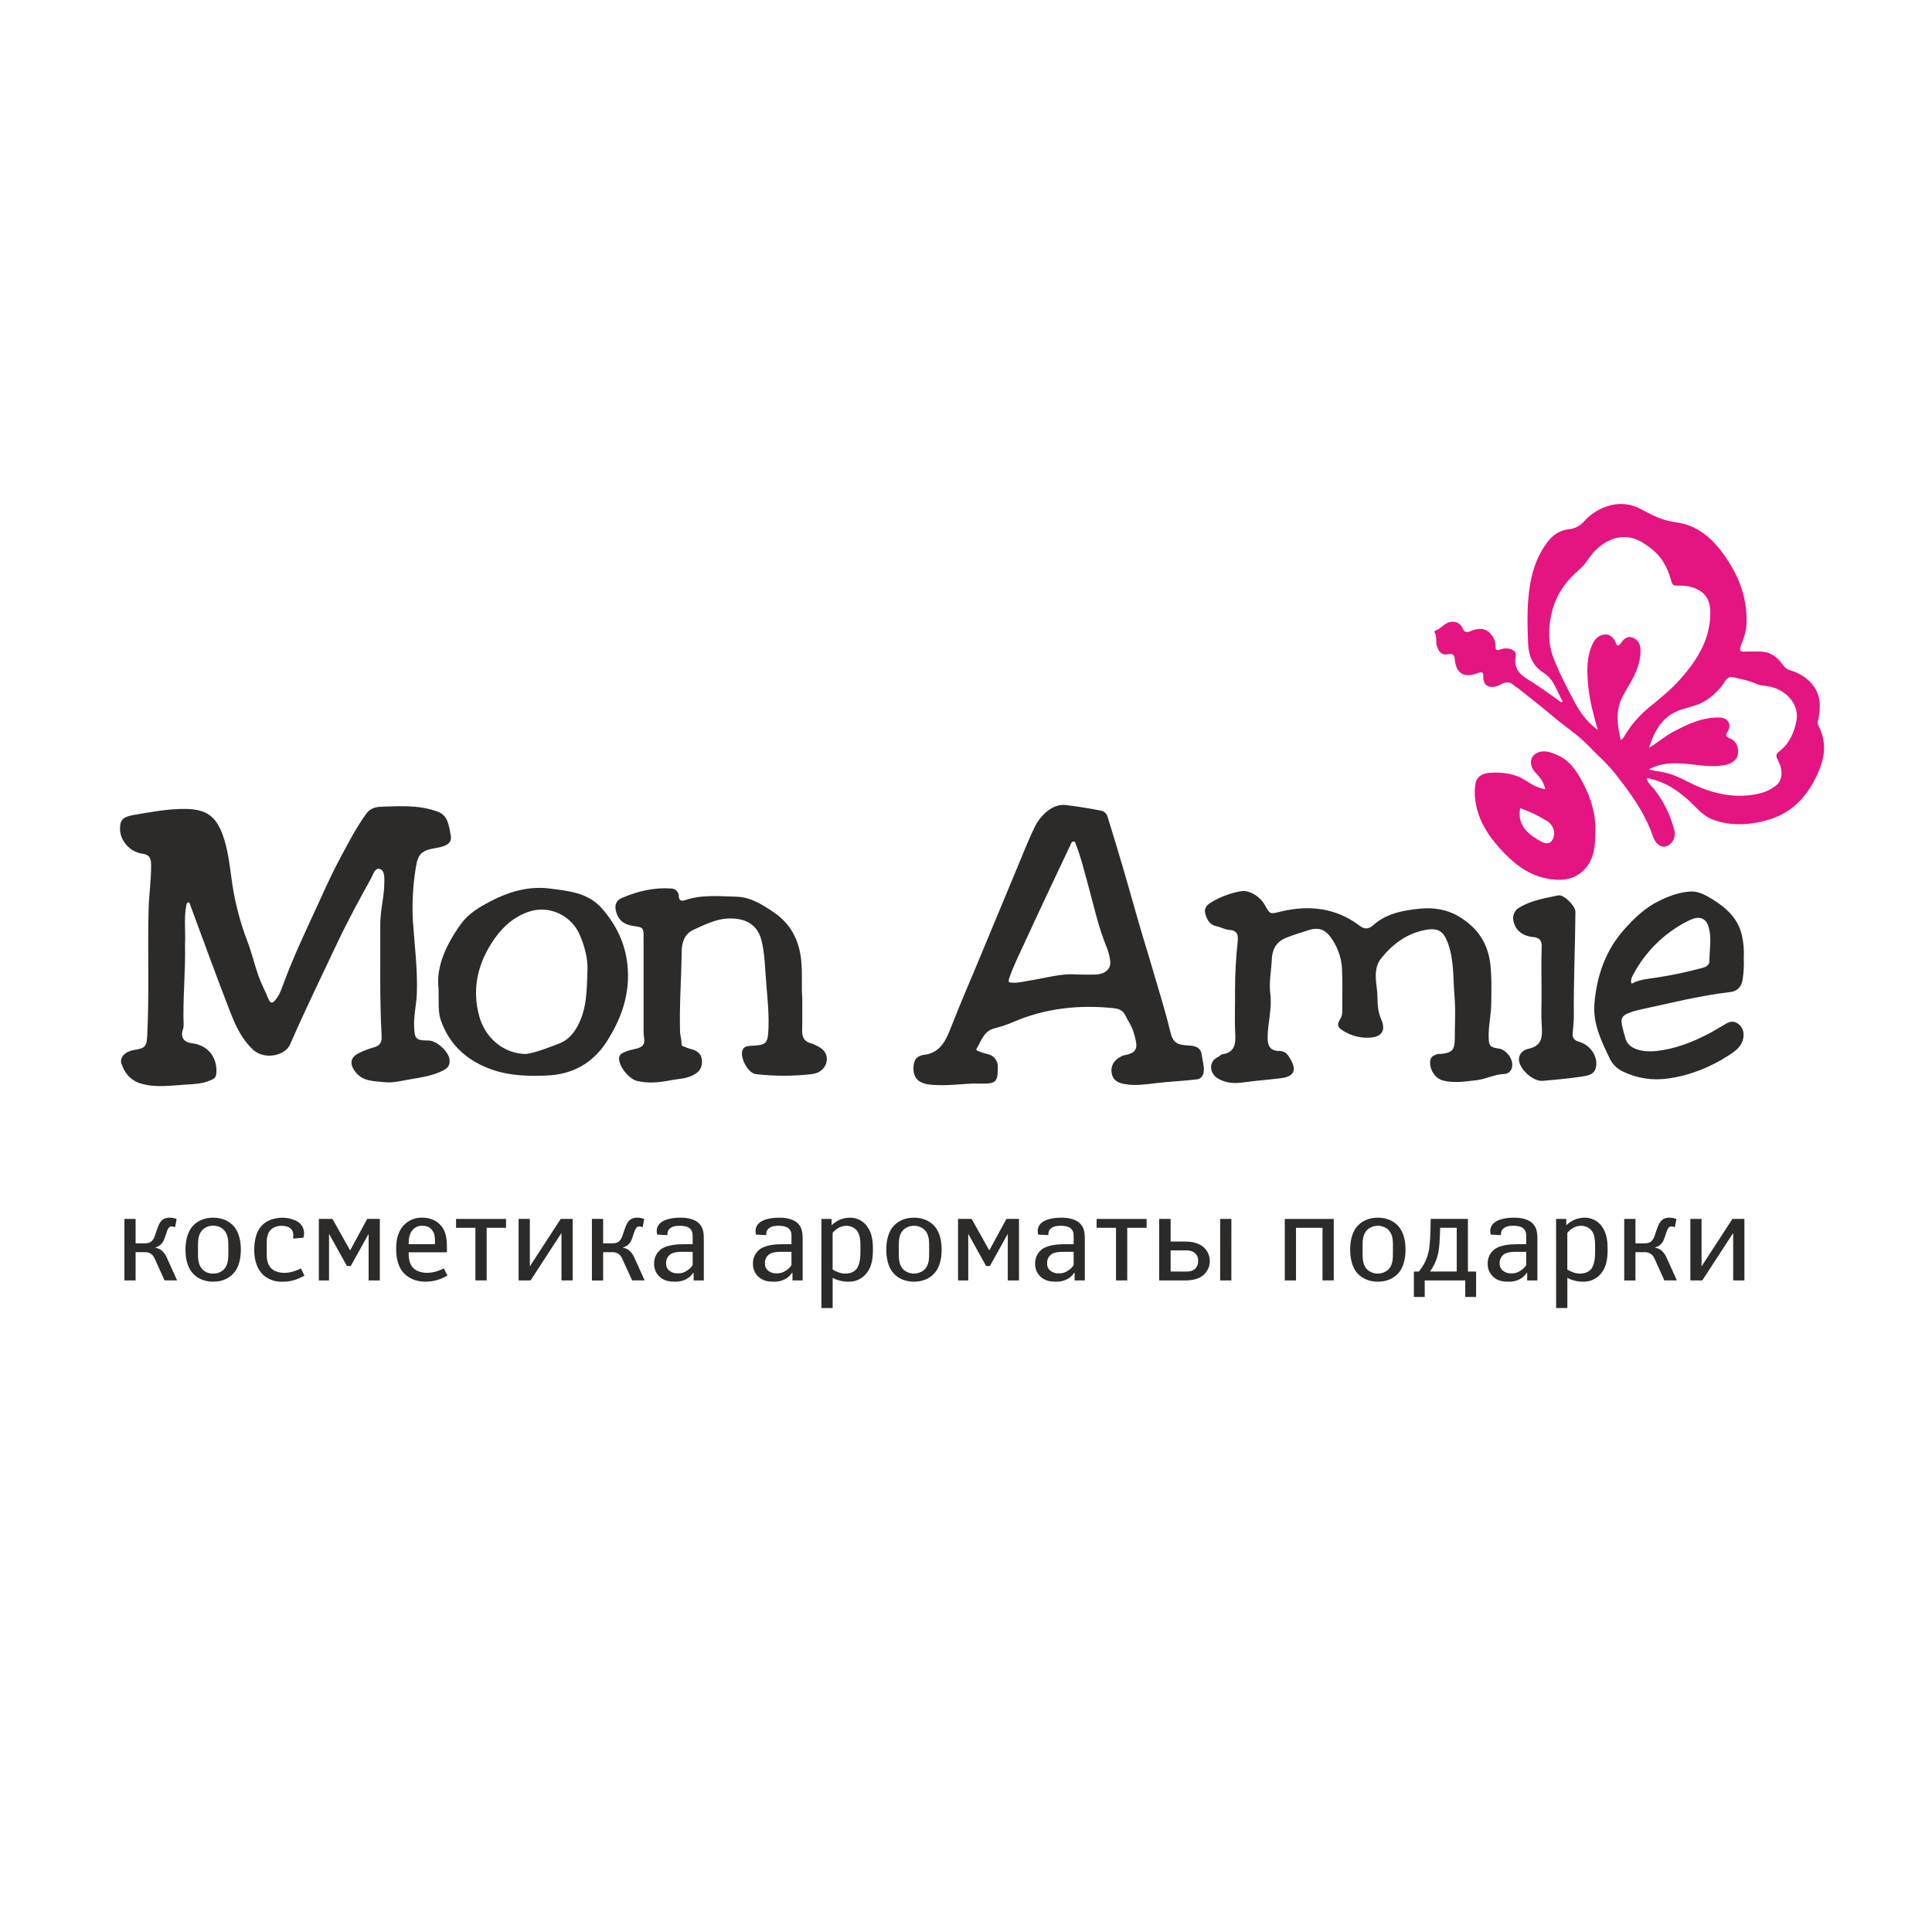 <?xml version="1.0" encoding="UTF-8"?> <svg xmlns="http://www.w3.org/2000/svg" width="161" height="161" viewBox="0 0 161 161" fill="none"> <path d="M130.219 58.441C129.728 57.63 129.54 56.647 128.636 56.072C127.732 55.498 127.382 54.639 127.343 53.65C127.294 52.437 127.255 51.215 127.349 50.007C127.491 48.202 127.905 46.447 129.096 45.002C129.496 44.507 130.073 44.185 130.707 44.104C130.955 44.087 131.197 44.02 131.419 43.909C131.641 43.797 131.838 43.642 131.999 43.454C132.484 42.91 133.097 42.495 133.784 42.246C134.264 42.055 134.78 41.974 135.296 42.007C135.812 42.041 136.313 42.188 136.764 42.439C137.683 42.923 138.532 43.382 139.643 43.521C141.755 43.785 143.115 45.281 144.18 47.015C145.116 48.539 145.607 50.188 145.545 51.99C145.521 52.649 145.278 53.246 145.064 53.844C144.91 54.273 145.047 54.318 145.412 54.3C145.777 54.282 146.166 54.307 146.542 54.295C147.432 54.264 148.09 54.701 148.554 55.385C148.707 55.623 148.943 55.796 149.218 55.868C149.957 56.093 150.596 56.48 151.078 57.102C151.784 58.006 151.72 59.022 151.501 60.052C151.47 60.204 151.445 60.312 151.523 60.455C152.167 61.641 152.119 62.868 151.636 64.077C150.838 66.083 149.533 67.675 147.395 68.308C145.901 68.75 144.334 68.869 142.803 68.324C142.161 68.1 141.691 67.663 141.22 67.179C140.118 66.057 138.862 65.132 137.218 64.832C137.294 65.286 137.658 65.504 137.882 65.803C138.655 66.809 139.215 67.959 139.529 69.185C139.676 69.775 139.366 70.362 138.851 70.522C138.398 70.66 137.959 70.323 137.739 69.682C137.061 67.704 135.845 66.051 134.564 64.43C133.9 63.589 133.085 62.898 132.351 62.129C131.502 61.239 130.46 60.579 129.524 59.788C128.552 58.964 127.542 58.182 126.547 57.385C126.434 57.293 126.29 57.231 126.186 57.13C125.837 56.794 125.508 56.794 125.075 57.033C124.219 57.495 123.561 57.193 123.605 56.321C123.62 56.022 123.482 55.961 123.174 56.082C121.974 56.553 121.325 56.095 121.234 54.936C121.209 54.627 121.099 54.428 120.7 54.517C120.161 54.636 119.909 54.353 119.74 53.844C119.615 53.466 119.772 53.059 119.553 52.71C119.532 52.677 119.56 52.566 119.586 52.559C120.055 52.418 120.335 51.957 120.811 51.841C121.287 51.724 121.705 51.934 121.878 52.352C122.043 52.75 122.273 52.702 122.539 52.594C123.194 52.331 123.801 52.277 124.287 52.901C124.508 53.176 124.628 53.518 124.626 53.87C124.626 54.135 124.675 54.248 124.986 54.134C125.257 54.023 125.558 54.003 125.841 54.077C126.14 54.166 126.375 54.35 126.314 54.659C126.124 55.616 126.564 56.169 127.36 56.642C128.315 57.211 129.2 57.897 130.116 58.532L130.219 58.441ZM135.063 61.663C135.275 61.551 135.342 61.381 135.437 61.225C135.96 60.368 136.624 59.605 137.401 58.966C138.32 58.217 139.235 57.486 140.03 56.589C141.396 55.046 142.453 53.386 142.525 51.271C142.552 50.458 142.425 49.681 141.603 49.198C141.038 48.862 140.429 48.78 139.795 48.804C139.51 48.815 139.372 48.78 139.278 48.43C139.003 47.405 138.535 46.457 137.673 45.776C137.051 45.285 136.394 44.823 135.562 44.767C134.545 44.699 133.737 45.13 133.015 45.796C132.492 46.277 132.191 46.97 131.675 47.404C130.482 48.413 129.64 49.604 129.301 51.096C129.018 52.343 128.984 53.609 129.465 54.852C129.945 56.095 130.574 57.295 131.201 58.477C131.66 59.343 132.226 60.159 133.146 60.823C132.791 59.559 132.468 58.395 132.355 57.194C132.242 55.993 132.176 54.768 132.742 53.605C132.968 53.144 133.331 52.903 133.759 52.873C134.155 52.844 134.481 53.137 134.63 53.533C134.778 53.929 134.931 53.822 135.098 53.566C135.313 53.229 135.62 52.996 136.002 53.117C136.427 53.254 136.68 53.586 136.708 54.078C136.756 55.075 136.387 55.947 135.928 56.794C135.667 57.275 135.347 57.727 135.121 58.222C134.628 59.34 134.778 60.486 135.063 61.663V61.663ZM137.414 62.309C138.102 61.916 138.689 61.387 139.382 61.015C140.609 60.354 141.852 59.761 143.297 59.791C143.985 59.806 144.314 60.341 143.986 60.934C143.835 61.205 143.723 61.369 144.147 61.528C144.666 61.72 144.874 62.221 144.839 62.73C144.801 63.273 144.414 63.588 143.877 63.718C142.722 63.996 141.58 63.739 140.437 63.647C139.396 63.564 138.386 63.565 137.391 64.129C137.825 64.211 138.183 64.287 138.549 64.345C139.663 64.525 140.584 65.173 141.601 65.589C143.143 66.219 144.724 66.507 146.378 66.175C146.982 66.073 147.55 65.819 148.028 65.439C148.557 64.991 148.593 64.191 148.171 63.362C148.029 63.084 147.911 62.891 148.263 62.621C149.122 61.96 149.539 61.023 149.714 59.975C149.918 58.757 148.953 57.552 147.514 57.222C147.14 57.136 146.723 57.146 146.384 56.992C145.77 56.713 145.12 56.598 144.478 56.444C144.174 56.371 143.943 56.453 143.745 56.78C143.34 57.423 142.795 57.967 142.149 58.374C141.558 58.76 140.857 58.905 140.191 59.106C138.567 59.596 137.892 60.857 137.414 62.309V62.309ZM128.769 65.76C128.649 65.166 128.325 64.773 127.964 64.391C127.295 63.682 127.519 62.791 128.437 62.631C128.876 62.555 129.341 62.731 129.765 62.916C130.88 63.398 131.453 64.35 131.974 65.361C132.59 66.555 132.968 67.841 132.949 69.156C132.932 70.34 132.933 71.615 131.94 72.549C131.22 73.222 130.397 73.396 129.396 73.288C127.728 73.109 126.476 72.244 125.385 71.122C124.254 69.956 123.291 68.655 122.988 66.99C122.878 66.422 122.869 65.84 122.963 65.27C123.062 64.709 123.566 64.44 124.116 64.402C125.207 64.326 126.254 64.454 127.207 65.084C127.657 65.381 128.141 65.673 128.769 65.76V65.76ZM126.681 67.346C126.38 68.883 127.548 69.649 128.449 70.136C128.726 70.287 129.102 70.361 129.318 70.064C129.694 69.553 129.501 68.792 128.938 68.433C128.231 67.984 127.474 67.619 126.681 67.346V67.346Z" fill="#E41480"></path> <path d="M15.417 78.646C15.473 80.994 15.219 83.225 15.304 85.46C15.297 85.605 15.266 85.749 15.213 85.884C15.047 86.462 15.358 86.868 15.972 86.934C17.329 87.08 18.158 88.134 18.024 89.499C17.987 89.879 17.698 89.96 17.434 90.067C16.832 90.314 16.171 90.342 15.547 90.379C14.262 90.456 12.947 90.672 11.685 90.278C10.894 90.033 10.368 89.417 10.119 88.631C9.95 88.104 10.426 87.621 11.182 87.498C12.153 87.347 12.226 87.154 12.27 86.272C12.447 82.767 12.29 79.26 12.383 75.757C12.416 74.523 12.609 73.289 12.593 72.055C12.584 71.428 12.401 71.213 11.777 71.122C10.835 70.981 10 70.046 10 69.086C10 68.374 10.18 68.068 11.197 67.901C12.616 67.669 14.032 67.385 15.493 67.411C17.228 67.441 18.009 68.05 18.57 69.609C18.966 70.71 19.114 71.866 19.265 73.016C19.497 74.884 19.954 76.718 20.626 78.478C20.986 79.4 21.202 80.375 21.531 81.307C21.767 81.969 22.105 82.592 22.369 83.245C22.563 83.721 22.766 83.56 22.984 83.288C23.308 82.885 23.469 82.391 23.642 81.925C24.434 79.794 25.401 77.731 26.355 75.668C26.957 74.373 27.524 73.058 28.197 71.799C28.921 70.442 29.616 69.065 30.522 67.806C30.881 67.308 31.403 67.236 31.858 67.223C33.391 67.176 34.937 67.076 36.43 67.624C36.611 67.679 36.778 67.773 36.918 67.899C37.059 68.025 37.169 68.18 37.243 68.353C37.427 68.757 37.485 69.184 37.559 69.607C37.672 70.224 37.29 70.504 36.368 70.661C35.136 70.872 34.828 71.103 34.638 72.376C34.405 73.84 34.329 75.325 34.412 76.805C34.547 78.797 34.81 80.781 34.736 82.782C34.703 83.7 34.473 84.602 34.51 85.532C34.545 86.575 34.648 86.706 35.696 86.708C36.385 86.708 37.386 87.623 37.461 88.295C37.507 88.715 37.355 88.985 36.972 89.186C36.083 89.653 35.102 89.779 34.137 89.949C33.432 90.072 32.718 90.266 31.989 90.178C31.147 90.075 30.258 90.145 29.628 89.34C29.111 88.678 29.167 88.099 29.938 87.743C30.329 87.552 30.737 87.397 31.156 87.281C31.674 87.15 31.829 86.833 31.803 86.353C31.629 83.261 31.708 80.166 31.69 77.072C31.681 75.871 32.029 74.708 32.029 73.509C32.029 73.081 32.057 72.514 31.623 72.408C31.235 72.312 31.093 72.89 30.918 73.205C29.922 74.999 28.949 76.794 28.074 78.649C26.761 81.427 25.415 84.189 24.187 87.007C23.735 88.049 21.999 88.291 21.135 87.515C20.148 86.627 19.621 85.454 19.161 84.272C18.031 81.351 16.957 78.401 15.868 75.46C15.823 75.338 15.818 75.183 15.661 75.208C15.559 75.224 15.54 75.364 15.518 75.482C15.313 76.569 15.477 77.664 15.417 78.646ZM83.152 88.861C83.152 88.618 83.065 88.384 82.909 88.198C82.752 88.012 82.535 87.886 82.294 87.842C82.029 87.782 81.77 87.699 81.52 87.592C81.439 87.561 81.302 87.522 81.396 87.368C81.787 86.72 81.986 85.919 82.879 85.693C83.391 85.567 83.891 85.4 84.376 85.193C87.097 84.011 89.938 83.708 92.862 84.021C93.235 84.062 93.572 84.207 93.755 84.574C93.999 85.06 94.32 85.522 94.472 86.032C94.82 87.215 94.906 87.732 93.643 87.947C93.556 87.973 93.472 88.01 93.395 88.059C92.856 88.314 92.55 88.809 92.632 89.384C92.711 89.939 93.065 90.216 93.629 90.32C93.88 90.371 94.135 90.401 94.391 90.411C95.285 90.431 96.163 90.265 97.049 90.186C97.935 90.108 98.823 90.052 99.706 89.952C100.066 89.91 100.278 89.663 100.315 89.279C100.359 88.83 100.202 88.405 100.157 87.969C100.089 87.37 99.751 87.16 99.106 87.127C98.098 87.073 97.75 86.954 97.503 85.9C97.129 84.316 96.636 82.77 96.183 81.21C95.73 79.649 95.229 78.069 94.78 76.489C93.982 73.678 93.183 70.869 92.302 68.083C92.27 67.949 92.199 67.828 92.099 67.733C91.999 67.639 91.873 67.575 91.737 67.549C90.765 67.363 89.787 67.201 88.805 67.085C87.674 66.95 86.674 68.017 86.246 68.879C85.681 70.027 85.222 71.227 84.727 72.409C83.63 75.041 82.536 77.672 81.444 80.302C80.715 82.051 79.962 83.788 79.275 85.552C78.823 86.714 78.353 87.795 76.879 87.92C76.863 87.92 76.847 87.934 76.83 87.938C76.331 88.05 76.163 88.399 76.128 88.858C76.047 89.917 76.638 90.326 77.672 90.403C78.907 90.494 80.14 90.333 81.07 90.291C82.993 90.338 83.153 90.361 83.152 88.861ZM85.696 81.731C85.261 81.796 84.83 81.923 84.378 81.892C84.1 81.873 83.978 81.882 84.103 81.517C84.442 80.522 84.911 79.587 85.347 78.638C86.573 75.961 87.843 73.304 89.095 70.639C89.142 70.561 89.183 70.48 89.217 70.397C89.256 70.266 89.312 70.134 89.455 70.123C89.629 70.11 89.629 70.306 89.667 70.4C90.065 71.388 90.307 72.425 90.594 73.447C91.115 75.303 91.499 77.2 92.243 78.99C92.373 79.329 92.463 79.681 92.513 80.04C92.626 80.694 92.138 81.174 91.322 81.21C90.852 81.231 90.38 81.21 89.74 81.21C88.467 81.086 87.097 81.521 85.696 81.731ZM105.987 79.907C106.02 79.139 106.34 78.492 107.154 78.16C107.795 77.898 108.452 77.704 109.107 77.495C109.829 77.271 110.383 77.443 110.819 78.011C111.435 78.805 111.791 79.768 111.836 80.769C111.894 81.925 111.845 83.086 111.854 84.246C111.867 84.466 111.816 84.685 111.707 84.878C111.383 85.414 111.44 85.602 111.975 85.927C112.488 86.24 113.07 86.426 113.671 86.468C114.959 86.554 115.593 86.066 115.095 84.932C114.812 84.282 114.799 83.659 114.783 83.001C114.777 82.762 114.757 82.525 114.725 82.288C114.617 81.453 114.537 80.557 115.097 79.861C116.035 78.695 117.199 77.805 118.731 77.506C119.82 77.294 120.28 77.568 120.653 78.577C121.191 80.035 121.083 81.576 121.212 83.082C121.311 84.233 121.231 85.398 121.231 86.559C121.231 87.493 121.005 87.741 120.066 87.829C119.973 87.82 119.878 87.823 119.786 87.838C119.535 87.939 119.255 88.014 119.197 88.346C119.069 89.066 119.567 89.874 120.267 90.049C121.186 90.282 122.11 90.119 123.023 90.02C123.815 89.934 124.541 89.522 125.362 89.498C125.511 89.493 125.654 89.438 125.768 89.343C125.882 89.248 125.96 89.118 125.991 88.973C126.165 88.361 125.594 87.49 124.904 87.382C124.156 87.27 124.07 87.158 124.054 86.394C124.035 85.469 124.26 84.562 124.27 83.644C124.283 82.533 124.32 81.423 124.188 80.307C123.978 78.552 123.089 77.293 121.607 76.395C120.571 75.769 119.424 75.604 118.251 75.73C116.905 75.874 115.579 76.11 114.496 77.05C114.17 77.333 113.836 77.55 113.298 77.142C111.343 75.658 109.105 75.395 106.76 75.956C105.838 76.18 105.855 76.231 105.412 75.436C105.006 74.699 104.118 74.159 103.43 74.264C102.551 74.416 101.707 74.729 100.943 75.188C100.604 75.383 100.309 75.688 100.441 76.147C100.585 76.643 100.801 77.079 101.398 77.194C101.752 77.262 102.087 77.474 102.438 77.492C103.093 77.525 103.195 77.904 103.145 78.417C102.997 79.777 102.921 81.144 102.919 82.513C102.932 83.727 102.873 84.944 102.937 86.156C102.985 87.035 102.879 87.713 101.838 87.862C101.724 87.879 101.645 88.014 101.521 88.071C100.643 88.476 100.831 89.461 101.453 89.848C102.131 90.273 102.871 90.309 103.654 90.195C104.694 90.045 105.747 89.982 106.788 89.843C107.829 89.704 108.071 89.194 107.555 88.295C107.339 87.919 107.157 87.579 106.571 87.576C105.875 87.576 105.632 87.187 105.636 86.445C105.643 85.245 106.011 84.066 105.862 82.856C105.734 81.868 105.943 80.892 105.987 79.907ZM66.768 80.043C66.595 78.352 65.898 76.994 64.507 76.044C63.566 75.402 62.56 74.753 61.378 74.726C59.935 74.692 58.471 74.528 57.057 75.026C56.813 75.113 56.578 75.047 56.563 74.683C56.565 74.6 56.55 74.517 56.519 74.44C56.488 74.363 56.442 74.292 56.384 74.232C56.326 74.172 56.256 74.125 56.179 74.092C56.102 74.058 56.02 74.041 55.936 74.04C54.495 73.945 53.121 74.264 51.815 74.835C51.44 75.001 51.192 75.317 51.315 75.863C51.508 76.723 52.041 77.068 52.845 77.175C53.588 77.275 53.631 77.333 53.631 78.065C53.631 80.682 53.631 83.299 53.631 85.915C53.628 86.1 53.642 86.285 53.671 86.467C53.763 86.988 53.581 87.252 53.052 87.382C52.683 87.473 52.307 87.54 51.961 87.71C51.745 87.815 51.595 87.934 51.59 88.202C51.58 88.875 52.405 89.912 53.076 90.075C54 90.3 54.926 90.211 55.832 90.032C56.504 89.898 57.214 89.914 57.843 89.552C58.295 89.294 58.508 88.967 58.498 88.445C58.49 87.947 58.248 87.659 57.812 87.495C57.576 87.405 57.318 87.363 57.096 87.251C56.988 87.196 56.784 87.202 56.793 86.982C56.806 86.633 56.68 86.302 56.669 85.948C56.609 83.73 56.782 81.517 56.806 79.302C56.815 78.56 57.024 77.834 57.792 77.481C58.942 76.953 60.043 76.385 61.431 76.574C62.539 76.726 63.212 77.346 63.476 78.436C63.67 79.243 63.728 80.069 63.775 80.877C63.869 82.466 64.095 84.045 64.042 85.645C63.998 87.011 63.847 87.098 62.552 87.151C62.297 87.163 62.047 87.213 61.919 87.421C61.566 87.992 62.303 89.428 62.981 89.508C64.538 89.69 66.111 89.69 67.669 89.508C68.331 89.43 68.799 89.008 68.888 88.436C68.978 87.864 68.676 87.408 68.027 87.129C67.881 87.054 67.73 86.99 67.575 86.938C66.998 86.789 66.828 86.407 66.846 85.849C66.873 85.009 66.853 84.167 66.853 83.124C66.782 82.237 66.88 81.147 66.768 80.046V80.043ZM36.744 85.044C37.477 87.147 39.021 88.455 41.067 89.157C42.509 89.653 44.046 89.691 45.573 89.627C47.737 89.537 49.422 88.58 50.569 86.787C51.819 84.833 52.545 82.724 52.282 80.348C52.085 78.567 51.331 77.055 50.179 75.723C49.028 74.391 47.409 74.251 45.835 74.048C43.771 73.781 41.925 74.476 40.174 75.492C39.496 75.888 38.863 76.369 38.413 76.996C37.185 78.705 36.321 80.555 36.547 82.386C36.578 83.511 36.482 84.293 36.744 85.044ZM39.95 84.73C39.29 82.365 39.828 80.215 41.194 78.248C41.949 77.162 42.965 76.289 44.246 75.922C45.871 75.456 47.655 76.34 48.323 77.923C48.724 78.874 48.996 79.887 48.956 80.877C48.894 82.46 48.926 84.093 48.101 85.561C47.733 86.215 47.28 86.707 46.546 86.983C45.609 87.334 44.685 87.708 43.821 87.837C41.855 87.79 40.416 86.392 39.95 84.73ZM145.134 77.841C144.782 76.47 143.819 75.626 142.66 74.912C142.095 74.568 141.513 74.26 140.888 74.293C139.944 74.343 139.041 74.682 138.194 75.105C137.112 75.645 136.259 76.456 135.446 77.348C133.811 79.142 133.072 81.262 132.868 83.629C132.727 85.311 133.449 86.748 134.134 88.19C134.364 88.677 134.758 89.069 135.249 89.298C136.425 89.867 137.748 90.066 139.041 89.869C140.885 89.608 142.545 88.926 144.087 87.931C144.626 87.581 145.178 87.185 145.281 86.451C145.342 86.019 145.241 85.66 144.912 85.368C144.583 85.077 144.219 85.081 143.847 85.299C143.361 85.584 142.884 85.884 142.386 86.145C140.991 86.873 139.529 87.434 137.952 87.593C137.071 87.682 135.702 87.513 135.457 86.54C135.344 86.092 135.176 85.649 135.129 85.176C135.092 84.808 135.31 84.604 135.581 84.482C135.93 84.329 136.294 84.213 136.668 84.137C139.166 83.601 141.642 82.969 144.193 82.67C144.772 82.602 145.109 82.232 145.211 81.691C145.309 81.076 145.343 80.453 145.313 79.831C145.354 79.162 145.294 78.49 145.134 77.838V77.841ZM136.118 81.186C137.112 79.319 138.652 77.794 140.536 76.812C140.742 76.698 140.958 76.606 141.183 76.535C141.712 76.38 142.155 76.59 142.337 77.11C142.686 78.105 142.444 79.129 142.45 80.146C142.45 80.397 142.154 80.581 141.927 80.642C140.677 80.982 139.409 81.253 138.128 81.453C137.396 81.565 136.637 81.609 135.962 81.975C135.858 81.669 135.983 81.433 136.118 81.183V81.186ZM128.48 85.478C128.543 86.399 128.506 87.16 127.37 87.399C126.99 87.48 126.616 87.755 126.579 88.217C126.521 89.021 127.735 90.148 128.566 90.071C129.631 89.971 130.698 89.886 131.754 89.724C132.216 89.654 132.803 89.595 132.969 89.038C133.24 88.128 132.557 87.085 131.591 86.816C131.252 86.722 131.026 86.541 131.054 86.129C131.084 85.651 131.158 85.165 131.153 84.699C131.122 81.789 131.266 78.885 131.285 75.976C131.285 75.491 130.312 74.518 129.85 74.615C128.735 74.858 127.589 75.028 126.593 75.64C126.424 75.74 126.287 75.886 126.2 76.061C126.112 76.236 126.078 76.433 126.101 76.627C126.221 77.485 126.846 77.997 127.741 78.085C128.201 78.127 128.495 78.293 128.474 78.87C128.43 80.121 128.461 81.374 128.461 82.627C128.471 83.569 128.414 84.526 128.48 85.475V85.478Z" fill="#2C2B2A"></path> <path d="M12.023 103.612C12.204 103.612 12.459 103.601 12.639 103.433C12.769 103.296 12.864 103.13 12.916 102.948L13.118 102.357C13.32 101.797 13.501 101.631 13.734 101.545C13.859 101.495 13.992 101.47 14.127 101.473C14.331 101.471 14.534 101.509 14.723 101.585L14.584 102.28C14.502 102.227 14.405 102.201 14.308 102.207C14.269 102.202 14.23 102.206 14.193 102.219C14.156 102.232 14.123 102.253 14.096 102.28C14.012 102.375 13.951 102.487 13.915 102.608L13.745 103.103C13.671 103.303 13.632 103.482 13.426 103.683C13.297 103.811 13.135 103.902 12.958 103.947V103.978C13.175 104.012 13.375 104.111 13.533 104.262C13.69 104.42 13.816 104.606 13.905 104.81L14.755 106.698H13.713L12.98 105.085C12.884 104.861 12.81 104.663 12.608 104.505C12.448 104.39 12.252 104.334 12.055 104.347H11.301V106.702H10.366V101.578H11.301V103.612H12.023Z" fill="#2C2B2A"></path> <path d="M19.432 102.136C19.964 102.697 20.07 103.528 20.07 104.14C20.07 104.751 19.964 105.583 19.432 106.143C19.093 106.512 18.528 106.807 17.764 106.807C17 106.807 16.436 106.512 16.095 106.143C15.564 105.582 15.458 104.751 15.458 104.14C15.458 103.528 15.564 102.695 16.095 102.136C16.434 101.767 17 101.472 17.764 101.472C18.528 101.472 19.092 101.767 19.432 102.136ZM18.656 102.494C18.54 102.378 18.4 102.287 18.247 102.227C18.093 102.167 17.929 102.14 17.764 102.147C17.599 102.14 17.434 102.167 17.28 102.227C17.127 102.287 16.987 102.378 16.871 102.494C16.499 102.884 16.499 103.412 16.499 103.907V104.371C16.499 104.866 16.499 105.393 16.871 105.784C16.987 105.9 17.127 105.991 17.28 106.051C17.434 106.111 17.599 106.138 17.764 106.131C17.929 106.138 18.093 106.111 18.247 106.051C18.4 105.991 18.54 105.9 18.656 105.784C19.028 105.393 19.028 104.866 19.028 104.371V103.908C19.028 103.412 19.028 102.884 18.656 102.494V102.494Z" fill="#2C2B2A"></path> <path d="M24.746 106.6C24.359 106.745 23.947 106.817 23.534 106.811C22.979 106.833 22.435 106.653 22.004 106.305C21.249 105.661 21.186 104.607 21.186 104.174C21.186 103.478 21.299 102.477 22.067 101.908C22.461 101.613 23.045 101.476 23.555 101.476C23.957 101.479 24.353 101.572 24.713 101.75C25.255 102.034 25.446 102.593 25.287 103.141L24.427 103.215C24.458 102.919 24.458 102.614 24.246 102.403C24.075 102.234 23.821 102.15 23.47 102.15C23.208 102.141 22.948 102.211 22.727 102.351C22.195 102.708 22.227 103.384 22.227 103.763V104.448C22.227 104.881 22.248 105.355 22.631 105.724C22.97 106.029 23.492 106.072 23.672 106.072C23.946 106.071 24.219 106.028 24.48 105.945C24.685 105.882 24.884 105.801 25.075 105.703L25.372 106.304C25.169 106.415 24.96 106.514 24.746 106.6V106.6Z" fill="#2C2B2A"></path> <path d="M27.707 101.578L29.177 104.202L30.6 101.578H31.653V106.701H30.718V102.822L29.23 105.499H28.911L27.42 102.822V106.701H26.57V101.578H27.707Z" fill="#2C2B2A"></path> <path d="M34.418 105.647C34.662 105.91 35.087 106.069 35.586 106.069C35.86 106.068 36.133 106.026 36.394 105.942C36.599 105.879 36.798 105.798 36.988 105.7L37.286 106.301C37.083 106.411 36.874 106.51 36.659 106.596C36.272 106.739 35.861 106.81 35.448 106.807C34.587 106.807 33.978 106.459 33.631 106.069C33.09 105.477 33.015 104.645 33.015 104.05C33.015 103.534 33.078 102.753 33.609 102.143C33.807 101.925 34.05 101.752 34.321 101.635C34.593 101.519 34.886 101.463 35.182 101.47C35.851 101.47 36.362 101.712 36.701 102.081C37.211 102.63 37.244 103.294 37.244 104.126V104.357H34.056V104.494C34.055 105.12 34.246 105.467 34.418 105.647ZM36.245 103.474C36.245 103.107 36.245 102.726 35.905 102.4C35.704 102.199 35.46 102.146 35.173 102.146C35.027 102.142 34.881 102.17 34.747 102.228C34.613 102.286 34.493 102.373 34.397 102.483C34.238 102.651 34.058 102.979 34.058 103.569V103.681H36.247L36.245 103.474Z" fill="#2C2B2A"></path> <path d="M42.17 102.316H40.555V106.701H39.618V102.316H38.005V101.578H42.17V102.316Z" fill="#2C2B2A"></path> <path d="M46.788 106.701V102.748L44.216 106.701H43.217V101.578H44.153V105.53L46.724 101.578H47.723V106.701H46.788Z" fill="#2C2B2A"></path> <path d="M50.988 103.612C51.169 103.612 51.424 103.601 51.605 103.433C51.734 103.296 51.829 103.129 51.881 102.948L52.083 102.357C52.284 101.797 52.465 101.631 52.699 101.545C52.824 101.495 52.958 101.47 53.093 101.472C53.296 101.471 53.498 101.509 53.687 101.585L53.549 102.28C53.467 102.227 53.37 102.201 53.272 102.207C53.234 102.202 53.194 102.206 53.157 102.219C53.121 102.232 53.087 102.253 53.06 102.28C52.977 102.375 52.916 102.487 52.88 102.608L52.709 103.103C52.635 103.303 52.596 103.482 52.391 103.683C52.262 103.811 52.1 103.902 51.924 103.947V103.978C52.14 104.012 52.34 104.111 52.497 104.262C52.654 104.42 52.781 104.606 52.869 104.81L53.719 106.698H52.678L51.94 105.088C51.845 104.864 51.77 104.667 51.568 104.509C51.408 104.394 51.213 104.338 51.016 104.35H50.261V106.706H49.326V101.578H50.261V103.612H50.988Z" fill="#2C2B2A"></path> <path d="M57.764 106.069C57.623 106.292 57.425 106.474 57.189 106.596C56.892 106.751 56.558 106.823 56.223 106.807C55.808 106.807 55.373 106.754 54.991 106.416C54.834 106.278 54.709 106.107 54.627 105.916C54.544 105.724 54.504 105.517 54.511 105.309C54.503 105.082 54.549 104.855 54.645 104.649C54.741 104.442 54.885 104.26 55.064 104.118C55.277 103.96 55.776 103.686 56.914 103.686H57.721V103.021C57.721 102.779 57.699 102.579 57.495 102.379C57.29 102.178 56.857 102.147 56.666 102.147C56.475 102.147 56.123 102.158 55.901 102.316C55.657 102.474 55.614 102.674 55.614 102.927L54.764 102.884C54.626 102.324 54.877 102.01 55.167 101.809C55.645 101.504 56.379 101.472 56.719 101.472C56.974 101.472 57.792 101.493 58.249 101.947C58.663 102.357 58.652 102.885 58.652 103.39V106.701H57.802V106.069H57.764ZM56.871 104.318C56.276 104.318 55.966 104.423 55.798 104.581C55.7 104.669 55.624 104.776 55.574 104.897C55.524 105.018 55.503 105.148 55.511 105.278C55.503 105.393 55.524 105.509 55.57 105.615C55.616 105.721 55.687 105.815 55.776 105.889C55.977 106.049 56.231 106.129 56.489 106.113C56.763 106.126 57.033 106.044 57.254 105.882C57.447 105.769 57.607 105.61 57.721 105.418V104.321L56.871 104.318Z" fill="#2C2B2A"></path> <path d="M65.999 106.069C65.859 106.292 65.66 106.474 65.425 106.596C65.127 106.751 64.794 106.823 64.458 106.807C64.043 106.807 63.608 106.754 63.225 106.416C63.068 106.278 62.944 106.107 62.862 105.916C62.779 105.724 62.74 105.517 62.747 105.309C62.739 105.082 62.785 104.855 62.881 104.649C62.977 104.442 63.12 104.26 63.3 104.118C63.512 103.96 64.012 103.686 65.149 103.686H65.957V103.021C65.957 102.779 65.936 102.579 65.731 102.379C65.526 102.178 65.094 102.147 64.901 102.147C64.709 102.147 64.36 102.158 64.137 102.316C63.892 102.474 63.85 102.674 63.85 102.927L63 102.884C62.862 102.324 63.113 102.01 63.404 101.809C63.882 101.504 64.615 101.472 64.954 101.472C65.21 101.472 66.028 101.493 66.485 101.947C66.899 102.357 66.889 102.885 66.889 103.39V106.701H66.039V106.069H65.999ZM65.106 104.318C64.511 104.318 64.202 104.423 64.033 104.581C63.935 104.668 63.859 104.776 63.809 104.897C63.759 105.018 63.738 105.148 63.746 105.278C63.738 105.393 63.758 105.509 63.805 105.615C63.851 105.721 63.922 105.815 64.012 105.889C64.213 106.049 64.467 106.129 64.724 106.113C64.998 106.126 65.268 106.044 65.488 105.882C65.681 105.77 65.843 105.61 65.956 105.418V104.321L65.106 104.318Z" fill="#2C2B2A"></path> <path d="M68.45 101.578H69.3V102.105C69.489 101.927 69.704 101.777 69.937 101.662C70.216 101.541 70.515 101.476 70.819 101.472C71.114 101.468 71.406 101.538 71.666 101.676C71.927 101.815 72.147 102.017 72.307 102.263C72.722 102.863 72.743 103.601 72.743 104.14C72.743 104.877 72.657 105.678 72.073 106.258C71.897 106.438 71.686 106.579 71.453 106.674C71.219 106.768 70.968 106.813 70.716 106.807C70.443 106.813 70.17 106.775 69.909 106.694C69.725 106.652 69.549 106.581 69.388 106.484V109.004H68.453L68.45 101.578ZM69.789 105.995C69.99 106.084 70.207 106.131 70.427 106.131C70.968 106.131 71.255 105.921 71.415 105.7C71.669 105.299 71.702 104.74 71.702 104.286V103.95C71.702 103.486 71.702 102.885 71.382 102.516C71.274 102.402 71.144 102.31 71 102.247C70.856 102.184 70.701 102.149 70.543 102.147C70.287 102.148 70.037 102.221 69.821 102.357C69.657 102.462 69.51 102.59 69.385 102.738V105.794C69.512 105.875 69.647 105.943 69.789 105.995V105.995Z" fill="#2C2B2A"></path> <path d="M77.832 102.136C78.364 102.697 78.47 103.528 78.47 104.14C78.47 104.751 78.364 105.583 77.832 106.143C77.493 106.512 76.928 106.807 76.164 106.807C75.4 106.807 74.837 106.512 74.496 106.143C73.965 105.582 73.859 104.751 73.859 104.14C73.859 103.528 73.965 102.695 74.496 102.136C74.836 101.767 75.401 101.472 76.164 101.472C76.927 101.472 77.488 101.767 77.832 102.136ZM77.057 102.494C76.814 102.271 76.496 102.146 76.164 102.146C75.833 102.146 75.514 102.271 75.272 102.494C74.9 102.884 74.9 103.412 74.9 103.907V104.371C74.9 104.866 74.9 105.393 75.272 105.784C75.514 106.007 75.833 106.132 76.164 106.132C76.496 106.132 76.814 106.007 77.057 105.784C77.429 105.393 77.429 104.866 77.429 104.371V103.908C77.429 103.412 77.429 102.884 77.057 102.494V102.494Z" fill="#2C2B2A"></path> <path d="M80.972 101.578L82.441 104.202L83.866 101.578H84.917V106.701H83.982V102.822L82.494 105.499H82.176L80.688 102.822V106.701H79.838V101.578H80.972Z" fill="#2C2B2A"></path> <path d="M89.512 106.069C89.373 106.292 89.174 106.474 88.939 106.596C88.642 106.751 88.308 106.823 87.973 106.807C87.558 106.807 87.123 106.754 86.739 106.416C86.583 106.278 86.459 106.107 86.376 105.916C86.294 105.724 86.254 105.517 86.261 105.309C86.253 105.082 86.299 104.855 86.395 104.649C86.491 104.442 86.634 104.26 86.814 104.118C87.026 103.96 87.526 103.686 88.663 103.686H89.471V103.021C89.471 102.779 89.449 102.579 89.244 102.379C89.04 102.178 88.607 102.147 88.415 102.147C88.222 102.147 87.873 102.158 87.65 102.316C87.405 102.474 87.363 102.674 87.363 102.927L86.513 102.884C86.375 102.324 86.626 102.01 86.917 101.809C87.395 101.504 88.129 101.472 88.468 101.472C88.723 101.472 89.542 101.493 89.998 101.947C90.412 102.357 90.402 102.885 90.402 103.39V106.701H89.552V106.069H89.512ZM88.62 104.318C88.026 104.318 87.716 104.423 87.548 104.581C87.45 104.668 87.373 104.776 87.323 104.897C87.274 105.018 87.252 105.148 87.26 105.278C87.253 105.393 87.273 105.509 87.319 105.615C87.365 105.721 87.436 105.815 87.526 105.889C87.727 106.049 87.981 106.129 88.238 106.113C88.512 106.126 88.782 106.044 89.002 105.882C89.196 105.77 89.357 105.61 89.471 105.418V104.321L88.62 104.318Z" fill="#2C2B2A"></path> <path d="M95.551 102.316H93.936V106.701H93.001V102.316H91.385V101.578H95.551V102.316Z" fill="#2C2B2A"></path> <path d="M100.285 103.917C100.451 104.062 100.583 104.24 100.675 104.439C100.766 104.638 100.815 104.854 100.817 105.072C100.819 105.291 100.774 105.508 100.687 105.708C100.599 105.909 100.469 106.089 100.307 106.237C100.041 106.479 99.573 106.701 98.809 106.701H96.598V101.578H97.554V103.46H98.65C99.106 103.46 99.776 103.496 100.285 103.917ZM98.872 105.963C99.244 105.963 99.489 105.851 99.616 105.71C99.695 105.627 99.756 105.529 99.795 105.422C99.834 105.316 99.85 105.202 99.842 105.088C99.852 104.965 99.834 104.84 99.788 104.725C99.742 104.61 99.669 104.506 99.577 104.423C99.464 104.311 99.226 104.199 98.844 104.199H97.554V105.96L98.872 105.963ZM102.613 106.701H101.679V101.578H102.615L102.613 106.701Z" fill="#2C2B2A"></path> <path d="M111.146 106.701H110.21V102.316H108V106.701H107.065V101.578H111.146V106.701Z" fill="#2C2B2A"></path> <path d="M116.488 102.136C117.019 102.697 117.126 103.528 117.126 104.14C117.126 104.751 117.019 105.583 116.488 106.143C116.149 106.512 115.584 106.807 114.82 106.807C114.055 106.807 113.491 106.512 113.152 106.143C112.621 105.582 112.515 104.751 112.515 104.14C112.515 103.528 112.621 102.695 113.152 102.136C113.491 101.767 114.057 101.472 114.82 101.472C115.583 101.472 116.149 101.767 116.488 102.136ZM115.713 102.494C115.47 102.271 115.151 102.146 114.82 102.146C114.489 102.146 114.17 102.271 113.928 102.494C113.549 102.884 113.549 103.412 113.549 103.908V104.372C113.549 104.867 113.549 105.395 113.921 105.785C114.163 106.008 114.482 106.133 114.813 106.133C115.144 106.133 115.463 106.008 115.706 105.785C116.078 105.395 116.078 104.867 116.078 104.372V103.908C116.08 103.412 116.08 102.884 115.708 102.494H115.713Z" fill="#2C2B2A"></path> <path d="M123.009 105.963V108.082H122.105V106.701H118.727V108.082H117.823V105.963H118.237C118.654 105.464 118.939 104.87 119.065 104.234C119.118 103.991 119.172 103.538 119.204 102.642L119.225 101.578H122.328V105.963H123.009ZM119.991 102.935C119.96 103.874 119.885 104.393 119.765 104.759C119.637 105.19 119.435 105.596 119.169 105.961H121.394V102.316H120.013L119.991 102.935Z" fill="#2C2B2A"></path> <path d="M127.227 106.069C127.087 106.292 126.888 106.474 126.653 106.596C126.356 106.751 126.022 106.823 125.687 106.807C125.272 106.807 124.836 106.754 124.453 106.416C124.297 106.278 124.173 106.107 124.09 105.916C124.007 105.724 123.968 105.517 123.975 105.309C123.967 105.082 124.013 104.855 124.109 104.649C124.205 104.442 124.348 104.26 124.528 104.118C124.74 103.96 125.24 103.686 126.377 103.686H127.184V103.021C127.184 102.779 127.163 102.579 126.958 102.379C126.754 102.178 126.321 102.147 126.13 102.147C125.939 102.147 125.587 102.158 125.364 102.316C125.12 102.474 125.077 102.674 125.077 102.927L124.227 102.884C124.089 102.324 124.34 102.01 124.631 101.809C125.109 101.504 125.843 101.472 126.182 101.472C126.437 101.472 127.256 101.493 127.712 101.947C128.127 102.357 128.116 102.885 128.116 103.39V106.701H127.266V106.069H127.227ZM126.334 104.318C125.74 104.318 125.43 104.423 125.261 104.581C125.164 104.669 125.087 104.776 125.038 104.897C124.988 105.018 124.966 105.148 124.974 105.278C124.967 105.393 124.987 105.509 125.033 105.615C125.079 105.721 125.15 105.815 125.24 105.889C125.441 106.049 125.695 106.129 125.952 106.113C126.226 106.126 126.497 106.044 126.717 105.882C126.91 105.769 127.071 105.61 127.184 105.418V104.321L126.334 104.318Z" fill="#2C2B2A"></path> <path d="M129.674 101.578H130.524V102.105C130.713 101.927 130.928 101.777 131.161 101.662C131.44 101.541 131.739 101.476 132.043 101.472C132.339 101.468 132.63 101.538 132.891 101.676C133.151 101.815 133.371 102.017 133.531 102.263C133.946 102.863 133.967 103.601 133.967 104.14C133.967 104.877 133.882 105.678 133.298 106.258C133.123 106.438 132.911 106.579 132.678 106.674C132.444 106.768 132.194 106.813 131.941 106.807C131.668 106.813 131.396 106.775 131.134 106.694C130.951 106.652 130.775 106.581 130.613 106.484V109.004H129.678L129.674 101.578ZM131.013 105.995C131.214 106.084 131.431 106.131 131.651 106.131C132.192 106.131 132.48 105.921 132.639 105.7C132.893 105.299 132.926 104.74 132.926 104.286V103.95C132.926 103.486 132.926 102.885 132.607 102.516C132.499 102.402 132.369 102.311 132.225 102.247C132.081 102.184 131.925 102.15 131.767 102.147C131.511 102.148 131.261 102.221 131.045 102.357C130.881 102.462 130.734 102.59 130.609 102.738V105.794C130.736 105.875 130.871 105.943 131.013 105.995Z" fill="#2C2B2A"></path> <path d="M137.005 103.612C137.185 103.612 137.441 103.601 137.621 103.433C137.751 103.296 137.846 103.13 137.898 102.948L138.099 102.357C138.301 101.797 138.482 101.631 138.716 101.545C138.841 101.495 138.974 101.47 139.108 101.472C139.312 101.471 139.515 101.509 139.704 101.585L139.566 102.28C139.484 102.227 139.387 102.201 139.289 102.207C139.251 102.202 139.211 102.206 139.174 102.219C139.138 102.232 139.104 102.252 139.077 102.28C138.994 102.375 138.932 102.487 138.896 102.607L138.726 103.103C138.652 103.303 138.613 103.482 138.407 103.683C138.278 103.811 138.117 103.902 137.939 103.947V103.978C138.156 104.012 138.356 104.111 138.514 104.262C138.671 104.42 138.797 104.606 138.886 104.81L139.736 106.698H138.695L137.967 105.088C137.872 104.864 137.797 104.667 137.595 104.509C137.435 104.394 137.239 104.338 137.042 104.35H136.288V106.706H135.353V101.578H136.288V103.612H137.005Z" fill="#2C2B2A"></path> <path d="M144.432 106.701V102.748L141.86 106.701H140.862V101.578H141.797V105.53L144.367 101.578H145.367V106.701H144.432Z" fill="#2C2B2A"></path> </svg> 